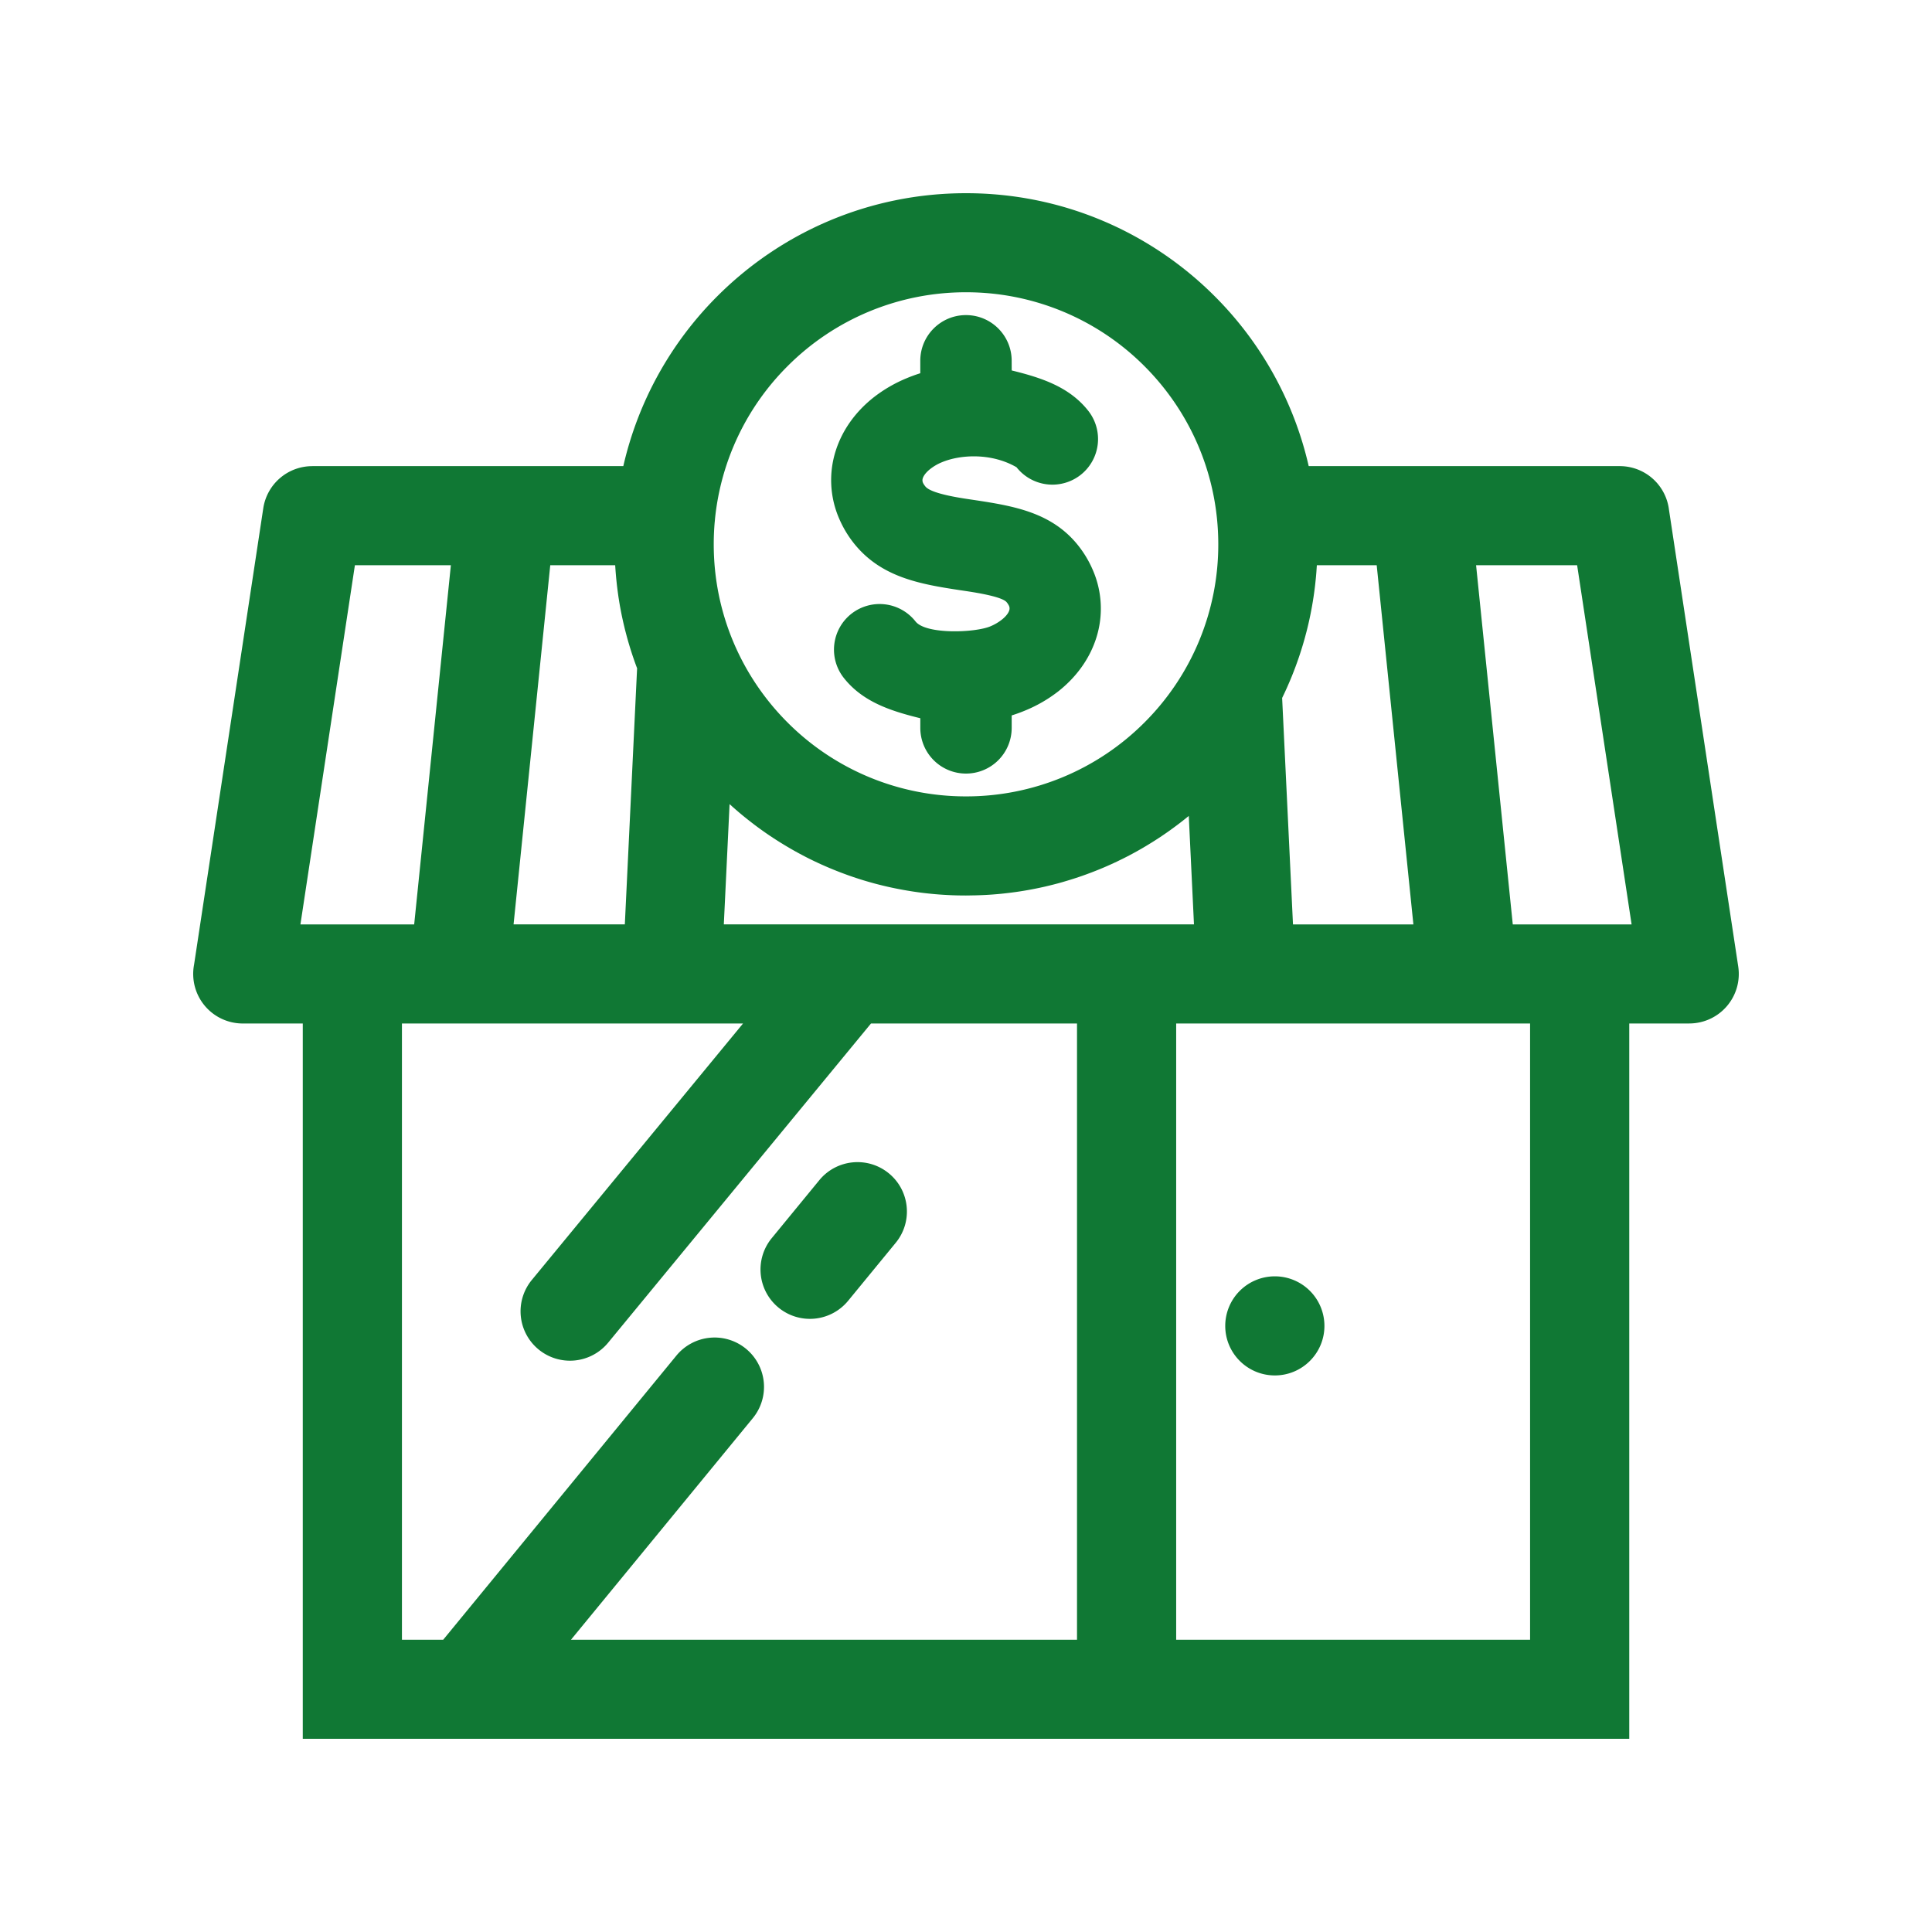 <?xml version="1.0" encoding="UTF-8"?>
<svg data-bbox="20 20 159.999 160" viewBox="0 0 200 200" height="200" width="200" xmlns="http://www.w3.org/2000/svg" data-type="color">
    <g>
        <path d="M168.661 105.952V180H31.343v-74.048h-6.209a5.132 5.132 0 0 1-5.045-6.085l7.164-47.247a5.13 5.13 0 0 1 5.073-4.365v-.002h32.199a36.293 36.293 0 0 1 9.749-17.606C80.858 24.068 89.956 20 100.001 20c10.047 0 19.143 4.068 25.726 10.647a36.275 36.275 0 0 1 9.75 17.606h32.199a5.132 5.132 0 0 1 5.098 4.531l7.168 47.277a5.127 5.127 0 0 1-5.073 5.888v.002l-6.208.001zm-63.93-67.604c3.062.754 5.962 1.685 7.929 4.183a4.725 4.725 0 0 1-.794 6.631 4.733 4.733 0 0 1-6.637-.794c-2.562-1.484-5.777-1.341-7.756-.504a5.057 5.057 0 0 0-1.172.684c-.297.233-.658.594-.775.963a.657.657 0 0 0 .022.47c.054.126.155.262.24.37.641.814 4.035 1.254 5.072 1.412 4.102.619 8.058 1.285 10.787 4.748a11.117 11.117 0 0 1 1.5 2.541 9.998 9.998 0 0 1 .35 6.951c-.7 2.232-2.122 4.135-3.954 5.574a14.578 14.578 0 0 1-3.344 1.945c-.479.203-.97.382-1.469.539v1.293A4.728 4.728 0 0 1 100 80.08a4.728 4.728 0 0 1-4.73-4.726v-1.002c-3.061-.754-5.962-1.687-7.927-4.184a4.724 4.724 0 0 1 .794-6.631 4.734 4.734 0 0 1 6.637.794c1.078 1.368 6.168 1.177 7.756.505a5.067 5.067 0 0 0 1.171-.683c.298-.233.659-.591.775-.962a.658.658 0 0 0-.023-.472 1.82 1.82 0 0 0-.239-.371c-.515-.655-3.89-1.111-4.762-1.242-4.241-.641-8.281-1.342-11.099-4.917a11.19 11.19 0 0 1-1.5-2.541 9.99 9.99 0 0 1-.35-6.95c.701-2.232 2.121-4.135 3.953-5.574a14.607 14.607 0 0 1 3.345-1.947c.48-.203.969-.382 1.467-.539v-1.292c0-2.61 2.118-4.727 4.73-4.727s4.73 2.117 4.73 4.727l.003 1.002zM74.016 53.726l-.001.014-.001.014-.001.014-.001.014-.019.203-.001.014-.002.011v.001l-.002.011a26.4 26.4 0 0 0-.102 2.241v.085c0 7.205 2.924 13.73 7.649 18.451a26.05 26.05 0 0 0 18.466 7.643 26.042 26.042 0 0 0 18.466-7.643 26 26 0 0 0 7.649-18.451v-.085c-.023-7.172-2.943-13.663-7.649-18.365a26.043 26.043 0 0 0-18.466-7.643 26.043 26.043 0 0 0-18.466 7.643 26.02 26.02 0 0 0-7.519 15.828zm61.484 10.62c-.065.292-.134.581-.207.87l-.055.216-.169.632-.007.025c-.158.568-.33 1.129-.513 1.686l-.07.209-.008.025-.064.184c-.096.279-.195.556-.297.831l-.078.206-.078.205-.08.205-.081.205-.082.205c-.138.339-.282.675-.43 1.01l-.089.199-.023.052-.068.148-.092.2-.093.198-.094.197-.095.198 1.123 23.443h12.464l-3.798-37.183h-6.196l-.047.688-.019.229-.019.228-.022.228-.072.681-.027.226-.024.19-.005.036-.03.225-.026.193-.005.032-.032.224-.029.196-.005.027-.035.224v.007l-.036.215-.038.222-.035.203-.004.019-.04.221-.085.442-.041.209-.003.012-.046.22-.047.219-.048.218zm-14.288 21.541c-.297.214-.596.422-.899.625l-.318.212-.319.208-.064.042-.258.163-.113.071-.211.13-.29.176-.036.023-.213.127-.116.069-.263.153-.069.039-.314.178-.02.011-.335.185-.03.016-.007.004-.381.204-.259.135-.038.019-.23.117-.074.038-.183.091-.024.011-.339.166-.034.017-.111.054-.288.135-.06.028-.341.157-.009.003-.352.157-.043.019-.311.134-.096.041-.26.108-.15.061-.209.084-.01.004-.34.134-.01.004-.258.099-.103.039-.007.002-.357.133-.365.131-.004.002-.363.125-.058.02-.311.103-.015.005-.225.072-.277.087-.046.015-.367.111-.064.019-.325.097-.079.023-.095.027-.338.094-.04.01-.379.099-.017.005-.364.091-.073.018-.016.004-.396.094-.027.007-.253.057-.054.012-.253.055-.079.017-.246.051-.004.001-.292.058-.233.045-.363.067-.027.005-.391.067-.031.005-.362.058-.089.014-.305.045-.148.021-.079.01-.361.048-.023.002c-.269.034-.537.065-.807.094l-.098.01-.073.008-.387.036-.014.001-.402.033-.045.004-.357.025-.106.007-.113.007-.331.018h-.02l-.24.011-.226.009-.082.002-.348.011h-.052l-.406.008-.048.001-.061.001-.407.006-.441-.002-.029-.001-.411-.007-.057-.002-.381-.011-.086-.003-.351-.016-.116-.006-.091-.005-.306-.017-.066-.004-.291-.02-.022-.001-.318-.024-.164-.014-.316-.028-.08-.008-.344-.035-.05-.005-.254-.028-.063-.007-.302-.036-.139-.018-.358-.048-.064-.009-.332-.048-.106-.016-.088-.014-.364-.059-.06-.01-.389-.067-.032-.006-.108-.02-.31-.058-.418-.082-.023-.005-.393-.082-.325-.072-.089-.02-.078-.018-.335-.079-.104-.025-.306-.076-.131-.033-.278-.072-.157-.042-.111-.031-.263-.074-.059-.016-.222-.064-.209-.061-.194-.058-.234-.072-.167-.053-.044-.014-.318-.103-.036-.011-.284-.095-.113-.039-.308-.107-.087-.031-.074-.027-.318-.116-.356-.133-.034-.013-.061-.023-.328-.128-.386-.154-.017-.008-.367-.151-.043-.018-.34-.146-.067-.029-.312-.138-.092-.04-.286-.131-.117-.054-.259-.122-.14-.067-.233-.113-.164-.081-.207-.103-.186-.095-.073-.038-.265-.139-.086-.045-.309-.165-.073-.04-.27-.149-.087-.048-.107-.06-.276-.157-.082-.048-.297-.174-.058-.034-.019-.011-.333-.201-.34-.208-.011-.007-.348-.22-.011-.007-.333-.216-.294-.194-.048-.032-.056-.038-.283-.193-.079-.054-.258-.181-.252-.18-.127-.091-.231-.17-.055-.04-.142-.105-.187-.141-.056-.044-.227-.174-.085-.066-.262-.205-.039-.031-.275-.221-.024-.018-.22-.18-.097-.08-.238-.199-.075-.064-.256-.22-.055-.048-.274-.24-.033-.03-.292-.262-.013-.012-.596 12.448h48.67l-.538-11.227-.022.018-.274.222-.297.237-.006.005-.295.229-.303.23-.096.072-.209.155-.022.015-.251.183-.076.056zM65.892 69.02c-.078-.21-.155-.42-.229-.632l-.055-.159a35.804 35.804 0 0 1-.368-1.121l-.049-.161-.097-.324-.048-.162-.008-.027-.085-.3-.045-.163-.173-.656-.042-.165-.038-.153-.002-.013-.04-.165-.04-.167-.038-.166-.038-.166-.037-.167-.036-.167-.036-.167-.031-.145-.004-.022-.034-.168-.033-.167-.032-.169-.032-.168-.031-.169-.006-.028-.024-.142-.029-.169-.023-.138-.005-.031-.027-.17-.027-.17-.013-.079-.014-.091-.023-.169-.024-.171-.003-.019-.02-.152-.023-.171-.017-.131-.005-.041-.021-.171-.021-.173-.008-.07-.011-.102-.018-.173-.036-.346-.016-.174-.03-.342v-.005l-.014-.174-.013-.175-.013-.175-.011-.175h-.001l-.01-.175h-6.722l-3.798 37.183h11.518l1.27-26.515v-.002l-.061-.155zm86.912-10.509 3.798 37.183h12.301l-5.638-37.183h-10.461zM42.876 95.694l3.798-37.183h-9.935L31.1 95.694h11.776zm3.006 74.048 24.142-29.417a5.118 5.118 0 0 1 7.199-.702 5.106 5.106 0 0 1 .703 7.192L59.11 169.742h52.382v-63.79H90.165l-27.211 33.042a5.118 5.118 0 0 1-7.199.702 5.107 5.107 0 0 1-.702-7.193l21.866-26.551h-35.31v63.79h4.273zm41.911-35.079a5.118 5.118 0 0 1-7.199.702 5.108 5.108 0 0 1-.703-7.193l4.927-6.003c1.794-2.18 5.017-2.494 7.199-.702s2.496 5.013.703 7.193l-4.927 6.003zm44.178-2.537a5.13 5.13 0 0 1 5.133 5.129c0 2.833-2.298 5.129-5.133 5.129s-5.134-2.296-5.134-5.129a5.132 5.132 0 0 1 5.134-5.129zm-10.213-26.174v63.79h36.636v-63.79h-36.636z" fill="#107834" data-color="1"/>
    </g>
</svg>
